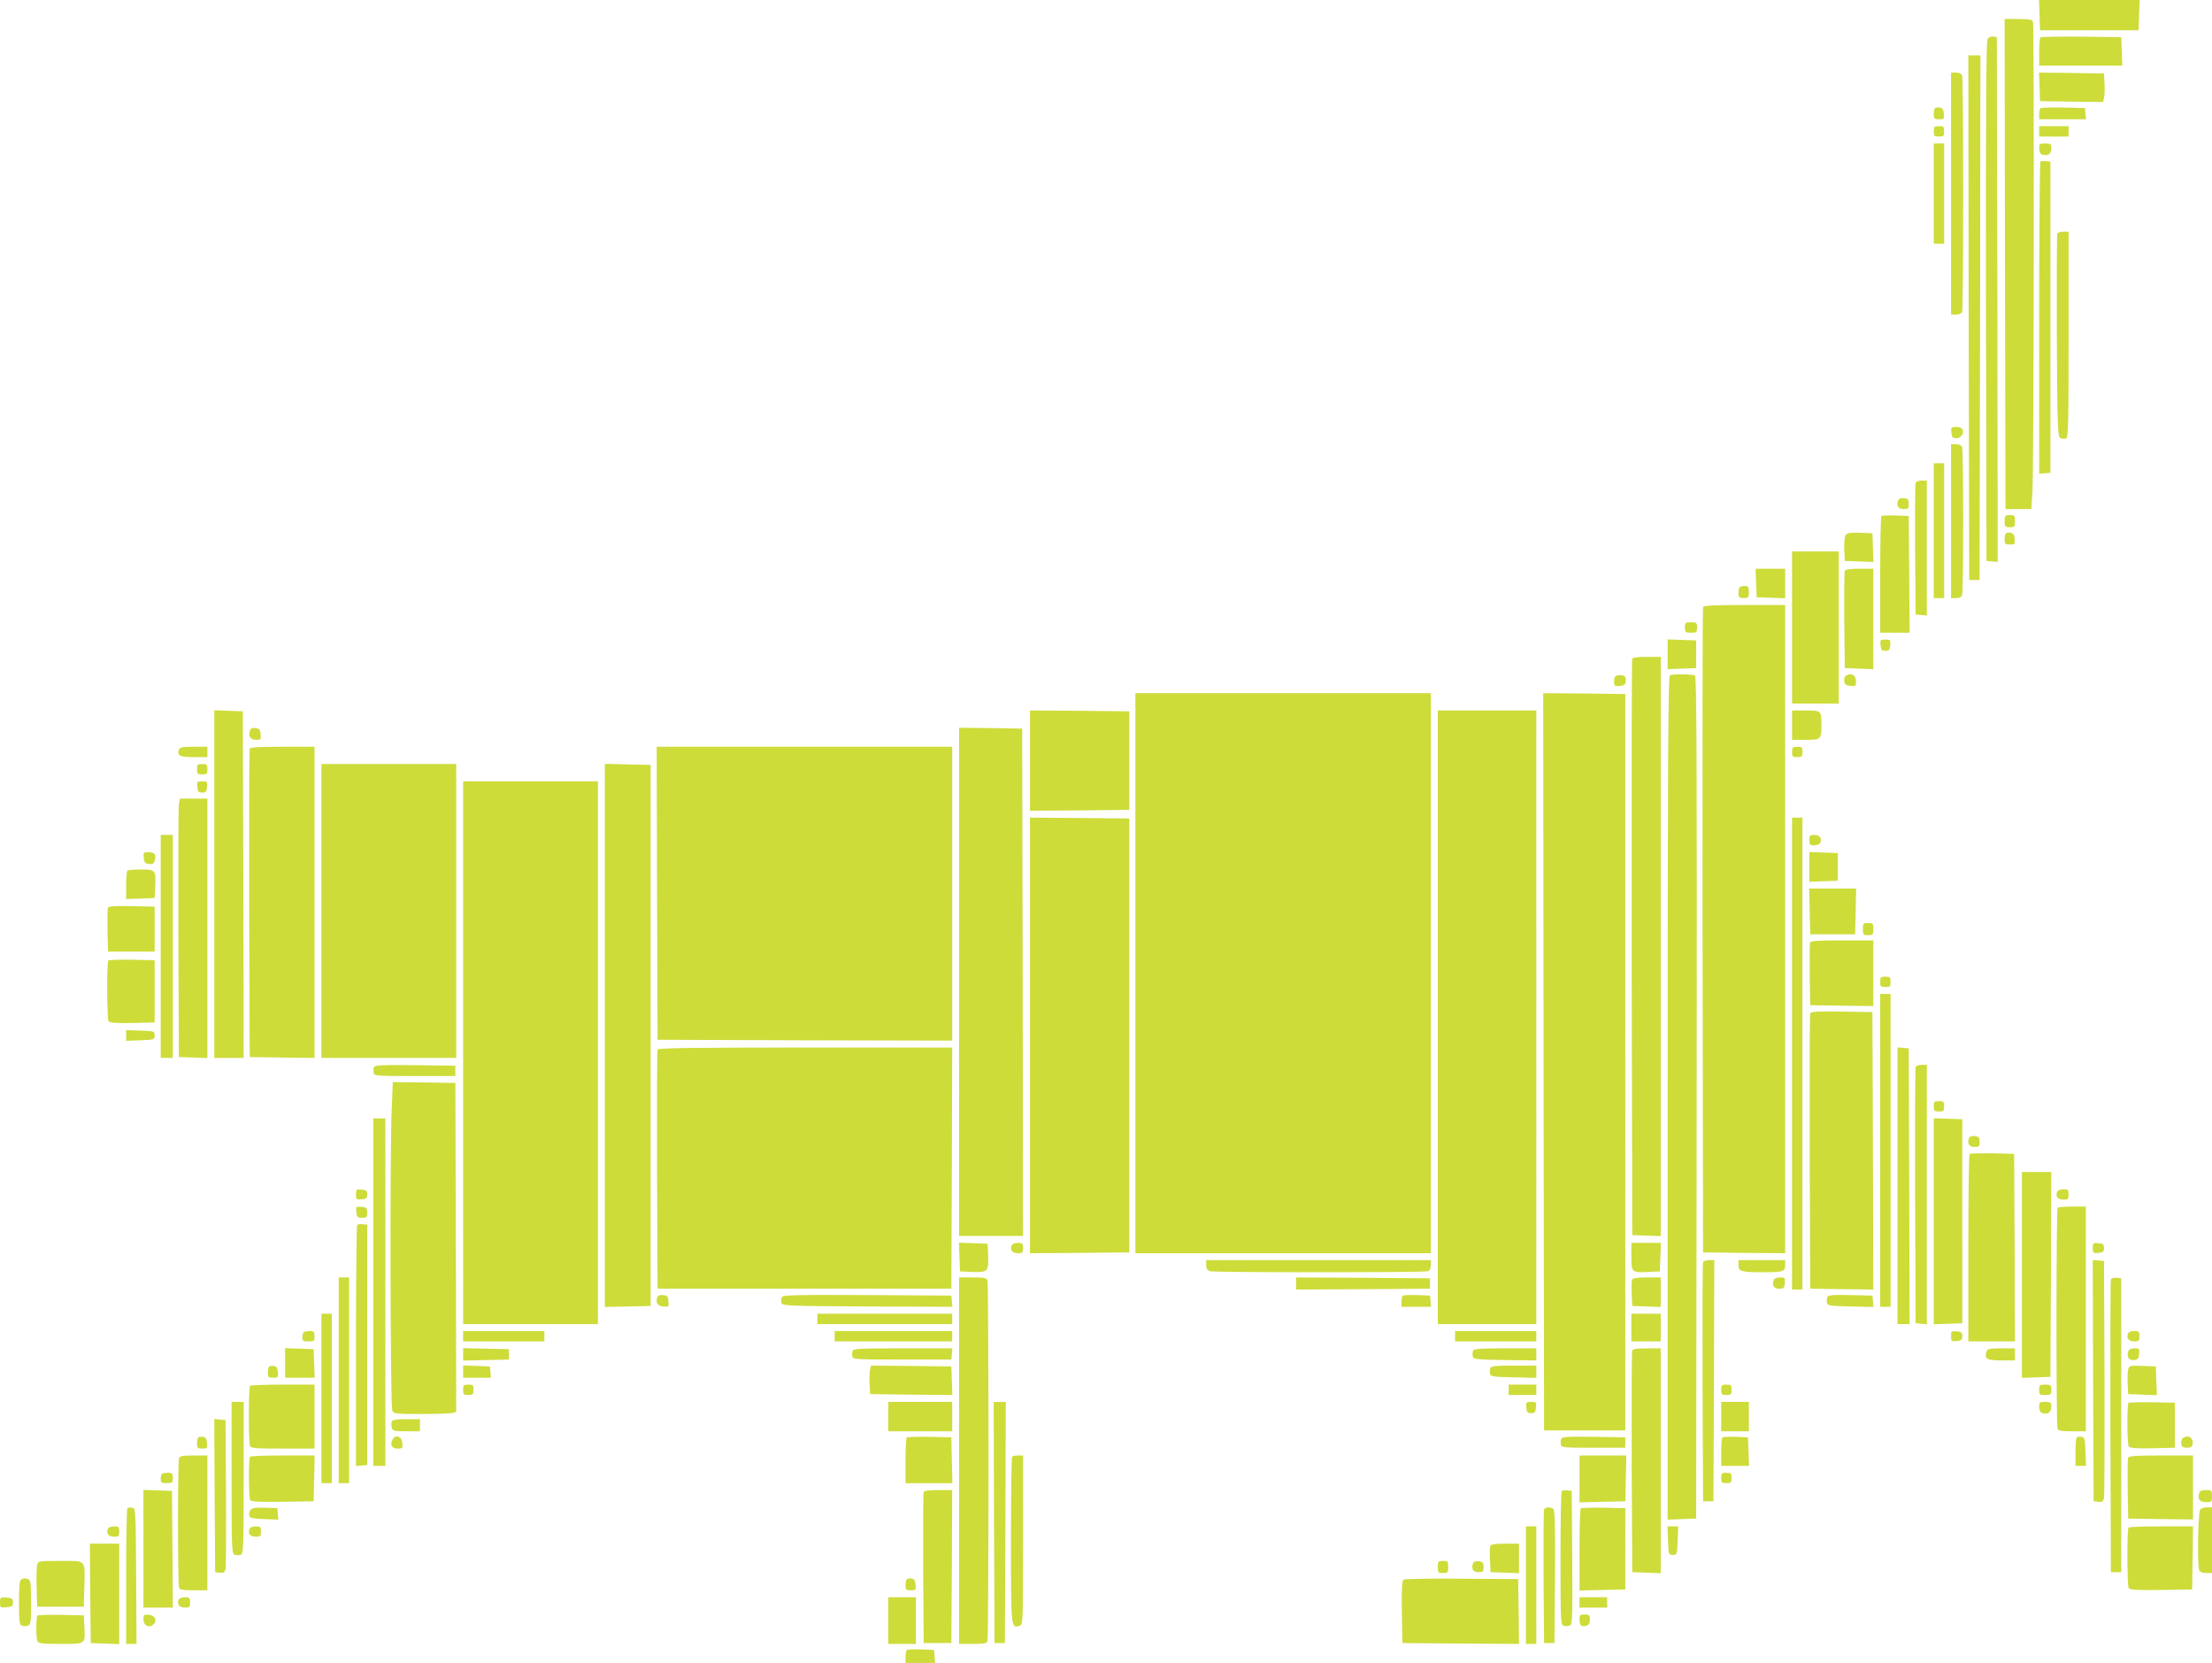 <?xml version="1.0" standalone="no"?>
<!DOCTYPE svg PUBLIC "-//W3C//DTD SVG 20010904//EN"
 "http://www.w3.org/TR/2001/REC-SVG-20010904/DTD/svg10.dtd">
<svg version="1.0" xmlns="http://www.w3.org/2000/svg"
 width="1280pt" height="962pt" viewBox="0 0 1280 962"
 preserveAspectRatio="xMidYMid meet">
<g transform="translate(0,962) scale(0.1,-0.1)"
fill="#cddc39" stroke="none">
<path d="M11802 9533 l3 -88 285 0 285 0 3 88 3 87 -291 0 -291 0 3 -87z"/>
<path d="M11602 8093 l3 -1418 75 0 75 0 6 105 c8 136 11 2693 3 2714 -5 13
-22 16 -85 16 l-79 0 2 -1417z"/>
<path d="M11502 9397 c-9 -11 -11 -384 -10 -1518 l3 -1504 33 -3 32 -3 -2
1518 -3 1518 -21 3 c-11 2 -26 -3 -32 -11z"/>
<path d="M11807 9404 c-4 -4 -7 -43 -7 -86 l0 -78 240 0 241 0 -3 83 -3 82
-231 3 c-127 1 -233 -1 -237 -4z"/>
<path d="M11392 7783 l3 -1518 30 0 30 0 3 1518 2 1517 -35 0 -35 0 2 -1517z"/>
<path d="M11290 8500 l0 -700 29 0 c17 0 31 6 35 16 8 20 8 1348 0 1368 -4 10
-18 16 -35 16 l-29 0 0 -700z"/>
<path d="M11802 9118 l3 -83 182 -3 183 -2 5 23 c4 12 5 50 3 82 l-3 60 -188
3 -188 2 3 -82z"/>
<path d="M11197 8994 c-4 -4 -7 -20 -7 -36 0 -25 4 -28 31 -28 28 0 30 2 27
33 -2 23 -8 33 -23 35 -12 2 -24 0 -28 -4z"/>
<path d="M11807 8994 c-4 -4 -7 -20 -7 -36 l0 -28 136 0 135 0 -3 33 -3 32
-126 3 c-69 1 -128 -1 -132 -4z"/>
<path d="M11190 8860 c0 -27 3 -30 30 -30 27 0 30 3 30 30 0 27 -3 30 -30 30
-27 0 -30 -3 -30 -30z"/>
<path d="M11800 8860 l0 -30 85 0 85 0 0 30 0 30 -85 0 -85 0 0 -30z"/>
<path d="M11190 8500 l0 -290 30 0 30 0 0 290 0 290 -30 0 -30 0 0 -290z"/>
<path d="M11800 8761 c0 -20 6 -32 19 -36 31 -9 51 5 51 36 0 26 -3 29 -35 29
-32 0 -35 -2 -35 -29z"/>
<path d="M11807 8684 c-4 -4 -7 -412 -7 -906 l0 -899 33 3 32 3 0 900 0 900
-25 3 c-14 2 -29 0 -33 -4z"/>
<path d="M11905 8268 c-3 -7 -4 -274 -3 -592 3 -520 5 -580 19 -589 9 -6 24
-7 33 -4 15 6 16 60 16 602 l0 595 -30 0 c-17 0 -33 -6 -35 -12z"/>
<path d="M11292 7118 c2 -27 7 -33 27 -33 28 0 47 25 38 49 -4 10 -18 16 -37
16 -29 0 -31 -2 -28 -32z"/>
<path d="M11290 6605 l0 -445 29 0 c17 0 31 6 35 16 8 20 8 838 0 858 -4 10
-18 16 -35 16 l-29 0 0 -445z"/>
<path d="M11190 6550 l0 -390 30 0 30 0 0 390 0 390 -30 0 -30 0 0 -390z"/>
<path d="M11085 6827 c-3 -6 -4 -181 -3 -387 l3 -375 33 -3 32 -3 0 390 0 391
-30 0 c-17 0 -33 -6 -35 -13z"/>
<path d="M10984 6726 c-12 -31 0 -51 31 -51 27 0 30 3 30 30 0 25 -4 30 -28
33 -17 2 -29 -2 -33 -12z"/>
<path d="M10887 6634 c-4 -4 -7 -157 -7 -341 l0 -333 85 0 85 0 -2 338 -3 337
-75 3 c-42 1 -79 0 -83 -4z"/>
<path d="M11600 6605 c0 -32 2 -35 30 -35 28 0 30 3 30 35 0 32 -2 35 -30 35
-28 0 -30 -3 -30 -35z"/>
<path d="M10681 6526 c-7 -9 -11 -40 -9 -83 l3 -68 83 -3 83 -3 -3 83 -3 83
-71 3 c-52 2 -74 -1 -83 -12z"/>
<path d="M11607 6534 c-4 -4 -7 -20 -7 -36 0 -25 4 -28 31 -28 28 0 30 2 27
33 -2 23 -8 33 -23 35 -12 2 -24 0 -28 -4z"/>
<path d="M10370 5990 l0 -440 135 0 135 0 0 440 0 440 -135 0 -135 0 0 -440z"/>
<path d="M10162 6248 l3 -83 83 -3 82 -3 0 86 0 85 -85 0 -86 0 3 -82z"/>
<path d="M10675 6317 c-3 -7 -4 -136 -3 -287 l3 -275 83 -3 82 -3 0 291 0 290
-80 0 c-56 0 -82 -4 -85 -13z"/>
<path d="M10067 6223 c-4 -3 -7 -19 -7 -35 0 -24 4 -28 30 -28 28 0 30 3 30
35 0 30 -3 35 -23 35 -13 0 -27 -3 -30 -7z"/>
<path d="M9855 6108 c-3 -7 -4 -850 -3 -1873 l3 -1860 238 -3 237 -2 0 1875 0
1875 -235 0 c-179 0 -237 -3 -240 -12z"/>
<path d="M9750 5990 c0 -28 3 -30 35 -30 32 0 35 2 35 30 0 28 -3 30 -35 30
-32 0 -35 -2 -35 -30z"/>
<path d="M9650 5835 l0 -86 83 3 82 3 0 80 0 80 -82 3 -83 3 0 -86z"/>
<path d="M10882 5888 c2 -28 7 -33 28 -33 21 0 26 5 28 33 3 30 1 32 -28 32
-29 0 -31 -2 -28 -32z"/>
<path d="M9445 5808 c-3 -7 -4 -760 -3 -1673 l3 -1660 83 -3 82 -3 0 1676 0
1675 -80 0 c-55 0 -82 -4 -85 -12z"/>
<path d="M9358 5712 c-12 -2 -18 -13 -18 -33 0 -28 2 -30 33 -27 26 2 33 8 35
29 3 28 -15 39 -50 31z"/>
<path d="M9663 5713 c-10 -4 -13 -502 -13 -2444 l0 -2440 83 3 82 3 3 2434 c2
1941 0 2436 -10 2443 -14 8 -125 10 -145 1z"/>
<path d="M10682 5711 c-8 -4 -12 -19 -10 -32 2 -19 10 -25 36 -27 30 -3 32 -1
32 26 0 37 -28 52 -58 33z"/>
<path d="M6570 3990 l0 -1620 855 0 855 0 0 1620 0 1620 -855 0 -855 0 0
-1620z"/>
<path d="M8932 3478 l3 -2133 235 0 235 0 0 2130 0 2130 -238 3 -237 2 2
-2132z"/>
<path d="M1240 4505 l0 -1005 85 0 85 0 -2 1003 -3 1002 -82 3 -83 3 0 -1006z"/>
<path d="M5960 5220 l0 -290 288 2 287 3 0 285 0 285 -287 3 -288 2 0 -290z"/>
<path d="M8320 3735 l0 -1775 285 0 285 0 0 1775 0 1775 -285 0 -285 0 0
-1775z"/>
<path d="M10370 5425 l0 -85 79 0 c89 0 91 1 91 92 0 76 -2 78 -91 78 l-79 0
0 -85z"/>
<path d="M1446 5392 c-10 -32 4 -52 36 -52 27 0 29 2 26 33 -2 26 -8 33 -30
35 -19 2 -28 -2 -32 -16z"/>
<path d="M5550 3940 l0 -1470 185 0 185 0 -2 1468 -3 1467 -182 3 -183 2 0
-1470z"/>
<path d="M1036 5285 c-13 -36 3 -45 85 -45 l79 0 0 30 0 30 -79 0 c-61 0 -80
-3 -85 -15z"/>
<path d="M1445 5288 c-3 -7 -4 -411 -3 -898 l3 -885 188 -3 187 -2 0 900 0
900 -185 0 c-139 0 -187 -3 -190 -12z"/>
<path d="M3802 4453 l3 -848 853 -3 852 -2 0 850 0 850 -855 0 -855 0 2 -847z"/>
<path d="M10370 5270 c0 -27 3 -30 30 -30 27 0 30 3 30 30 0 27 -3 30 -30 30
-27 0 -30 -3 -30 -30z"/>
<path d="M1140 5170 c0 -27 3 -30 30 -30 27 0 30 3 30 30 0 27 -3 30 -30 30
-27 0 -30 -3 -30 -30z"/>
<path d="M1860 4350 l0 -850 390 0 390 0 0 850 0 850 -390 0 -390 0 0 -850z"/>
<path d="M3500 3630 l0 -1571 133 3 132 3 0 1565 0 1565 -132 3 -133 3 0
-1571z"/>
<path d="M1142 5068 c2 -28 7 -33 28 -33 21 0 26 5 28 33 3 30 1 32 -28 32
-29 0 -31 -2 -28 -32z"/>
<path d="M2680 3530 l0 -1570 390 0 390 0 0 1570 0 1570 -390 0 -390 0 0
-1570z"/>
<path d="M1035 4968 c-3 -18 -4 -355 -3 -748 l3 -715 83 -3 82 -3 0 751 0 750
-80 0 -79 0 -6 -32z"/>
<path d="M5960 3630 l0 -1260 288 2 287 3 0 1255 0 1255 -287 3 -288 2 0
-1260z"/>
<path d="M10370 3525 l0 -1365 30 0 30 0 0 1365 0 1365 -30 0 -30 0 0 -1365z"/>
<path d="M930 4145 l0 -645 35 0 35 0 0 645 0 645 -35 0 -35 0 0 -645z"/>
<path d="M10470 4760 c0 -26 3 -30 29 -30 16 0 31 6 35 15 10 26 -5 45 -35 45
-26 0 -29 -4 -29 -30z"/>
<path d="M832 4658 c2 -27 8 -34 30 -36 22 -3 29 2 34 22 8 34 -2 46 -37 46
-28 0 -30 -2 -27 -32z"/>
<path d="M10470 4605 l0 -86 83 3 82 3 0 80 0 80 -82 3 -83 3 0 -86z"/>
<path d="M737 4583 c-4 -3 -7 -42 -7 -85 l0 -79 83 3 82 3 3 60 c5 102 3 105
-82 105 -40 0 -76 -3 -79 -7z"/>
<path d="M10472 4348 l3 -133 130 0 130 0 3 133 3 132 -136 0 -136 0 3 -132z"/>
<path d="M624 4367 c-2 -7 -3 -67 -2 -133 l3 -119 135 0 135 0 0 130 0 130
-133 3 c-103 2 -134 0 -138 -11z"/>
<path d="M10780 4245 c0 -32 2 -35 30 -35 28 0 30 3 30 35 0 32 -2 35 -30 35
-28 0 -30 -3 -30 -35z"/>
<path d="M10474 4167 c-2 -7 -3 -91 -2 -187 l3 -175 183 -3 182 -2 0 190 0
190 -180 0 c-138 0 -182 -3 -186 -13z"/>
<path d="M627 4064 c-10 -10 -8 -336 1 -352 7 -9 41 -12 138 -10 l129 3 0 180
0 180 -131 3 c-71 1 -133 -1 -137 -4z"/>
<path d="M10880 3940 c0 -27 3 -30 30 -30 27 0 30 3 30 30 0 27 -3 30 -30 30
-27 0 -30 -3 -30 -30z"/>
<path d="M10880 2965 l0 -905 30 0 30 0 0 905 0 905 -30 0 -30 0 0 -905z"/>
<path d="M10475 3758 c-3 -7 -4 -368 -3 -803 l3 -790 183 -3 182 -2 -2 802 -3
803 -178 3 c-136 2 -179 0 -182 -10z"/>
<path d="M730 3630 l0 -31 83 3 c80 3 82 4 82 28 0 24 -2 25 -82 28 l-83 3 0
-31z"/>
<path d="M3805 3548 c-3 -7 -4 -321 -3 -698 l3 -685 850 0 850 0 3 698 2 697
-850 0 c-671 0 -852 -3 -855 -12z"/>
<path d="M10980 2761 l0 -801 35 0 35 0 -2 798 -3 797 -32 3 -33 3 0 -800z"/>
<path d="M2164 3446 c-3 -8 -4 -23 -2 -33 3 -17 20 -18 238 -18 l235 0 0 30 0
30 -233 3 c-196 2 -233 0 -238 -12z"/>
<path d="M11085 3448 c-3 -7 -4 -344 -3 -748 l3 -735 33 -3 32 -3 0 750 0 751
-30 0 c-17 0 -33 -6 -35 -12z"/>
<path d="M2267 3209 c-12 -256 -8 -1728 3 -1750 10 -18 23 -19 168 -19 86 0
167 3 180 6 l22 6 -2 952 -3 951 -181 3 -181 2 -6 -151z"/>
<path d="M11190 3220 c0 -27 3 -30 30 -30 27 0 30 3 30 30 0 27 -3 30 -30 30
-27 0 -30 -3 -30 -30z"/>
<path d="M2160 2145 l0 -1005 35 0 35 0 0 1005 0 1005 -35 0 -35 0 0 -1005z"/>
<path d="M11190 2555 l0 -596 83 3 82 3 0 590 0 590 -82 3 -83 3 0 -596z"/>
<path d="M11394 3036 c-12 -31 0 -51 31 -51 27 0 30 3 30 30 0 25 -4 30 -28
33 -17 2 -29 -2 -33 -12z"/>
<path d="M11397 2944 c-4 -4 -7 -250 -7 -546 l0 -538 135 0 135 0 -2 543 -3
542 -126 3 c-69 1 -128 -1 -132 -4z"/>
<path d="M11700 2245 l0 -596 83 3 82 3 3 593 2 592 -85 0 -85 0 0 -595z"/>
<path d="M2060 2710 c0 -29 2 -31 33 -28 27 2 32 7 32 28 0 21 -5 26 -32 28
-31 3 -33 1 -33 -28z"/>
<path d="M11904 2725 c-11 -27 4 -45 36 -45 27 0 30 3 30 30 0 27 -3 30 -30
30 -18 0 -33 -6 -36 -15z"/>
<path d="M2062 2608 c3 -29 6 -33 33 -33 27 0 30 3 30 30 0 27 -4 30 -33 33
-32 3 -33 2 -30 -30z"/>
<path d="M11907 2633 c-9 -8 -9 -1256 -1 -1277 5 -13 22 -16 85 -16 l79 0 0
650 0 650 -78 0 c-43 0 -82 -3 -85 -7z"/>
<path d="M2067 2534 c-4 -4 -7 -320 -7 -701 l0 -694 33 3 32 3 0 695 0 695
-25 3 c-14 2 -29 0 -33 -4z"/>
<path d="M5552 2348 l3 -83 68 -3 c92 -4 99 3 95 92 l-3 71 -83 3 -83 3 3 -83z"/>
<path d="M5854 2415 c-11 -27 4 -45 36 -45 27 0 30 3 30 30 0 27 -3 30 -30 30
-18 0 -33 -6 -36 -15z"/>
<path d="M9440 2350 c0 -92 1 -93 105 -88 l60 3 3 83 3 82 -86 0 -85 0 0 -80z"/>
<path d="M12110 2400 c0 -29 2 -31 33 -28 27 2 32 7 32 28 0 21 -5 26 -32 28
-31 3 -33 1 -33 -28z"/>
<path d="M6980 2301 c0 -21 6 -30 23 -35 29 -8 1241 -8 1261 0 10 4 16 18 16
35 l0 29 -650 0 -650 0 0 -29z"/>
<path d="M9855 2318 c-3 -7 -4 -321 -3 -698 l3 -685 30 0 30 0 3 698 2 697
-30 0 c-17 0 -33 -6 -35 -12z"/>
<path d="M10060 2301 c0 -36 15 -41 142 -41 117 0 128 4 128 41 l0 29 -135 0
-135 0 0 -29z"/>
<path d="M12112 1633 l3 -698 27 -3 c22 -3 28 2 33 20 3 13 4 327 3 698 l-3
675 -33 3 -32 3 2 -698z"/>
<path d="M1960 1635 l0 -595 30 0 30 0 0 595 0 595 -30 0 -30 0 0 -595z"/>
<path d="M5550 1170 l0 -1060 79 0 c63 0 80 3 85 16 8 20 8 2068 0 2088 -5 13
-22 16 -85 16 l-79 0 0 -1060z"/>
<path d="M7500 2195 l0 -35 388 2 387 3 0 30 0 30 -387 3 -388 2 0 -35z"/>
<path d="M9444 2217 c-3 -8 -4 -45 -2 -83 l3 -69 83 -3 82 -3 0 86 0 85 -80 0
c-58 0 -82 -4 -86 -13z"/>
<path d="M10264 2216 c-12 -31 0 -51 31 -51 27 0 30 4 33 33 3 30 1 32 -28 32
-17 0 -33 -6 -36 -14z"/>
<path d="M12215 2218 c-3 -7 -4 -391 -3 -853 l3 -840 30 0 30 0 0 850 0 850
-28 3 c-16 2 -29 -2 -32 -10z"/>
<path d="M3804 2116 c-12 -31 0 -51 34 -54 32 -3 33 -2 30 30 -2 28 -7 34 -31
36 -17 2 -29 -2 -33 -12z"/>
<path d="M4524 2116 c-3 -8 -4 -23 -2 -33 3 -17 30 -18 496 -21 l493 -2 -3 32
-3 33 -488 3 c-418 2 -488 0 -493 -12z"/>
<path d="M8117 2124 c-4 -4 -7 -20 -7 -36 l0 -28 86 0 85 0 -3 33 -3 32 -75 3
c-42 1 -79 0 -83 -4z"/>
<path d="M10574 2116 c-3 -8 -4 -23 -2 -33 3 -16 17 -18 136 -21 l133 -3 -3
33 -3 33 -128 3 c-105 2 -128 0 -133 -12z"/>
<path d="M1860 1530 l0 -490 30 0 30 0 0 490 0 490 -30 0 -30 0 0 -490z"/>
<path d="M4730 1990 l0 -30 390 0 390 0 0 30 0 30 -390 0 -390 0 0 -30z"/>
<path d="M9440 1940 l0 -80 85 0 85 0 0 80 0 80 -85 0 -85 0 0 -80z"/>
<path d="M1757 1913 c-4 -3 -7 -17 -7 -30 0 -20 5 -23 35 -23 32 0 35 2 35 30
0 26 -4 30 -28 30 -16 0 -32 -3 -35 -7z"/>
<path d="M2680 1890 l0 -30 235 0 235 0 0 30 0 30 -235 0 -235 0 0 -30z"/>
<path d="M4830 1890 l0 -30 340 0 340 0 0 30 0 30 -340 0 -340 0 0 -30z"/>
<path d="M8420 1890 l0 -30 235 0 235 0 0 30 0 30 -235 0 -235 0 0 -30z"/>
<path d="M11290 1890 c0 -29 2 -31 33 -28 27 2 32 7 32 28 0 21 -5 26 -32 28
-31 3 -33 1 -33 -28z"/>
<path d="M12314 1905 c-11 -27 4 -45 36 -45 27 0 30 3 30 30 0 27 -3 30 -30
30 -18 0 -33 -6 -36 -15z"/>
<path d="M1650 1735 l0 -85 85 0 86 0 -3 83 -3 82 -82 3 -83 3 0 -86z"/>
<path d="M2680 1785 l0 -36 133 3 132 3 0 30 0 30 -132 3 -133 3 0 -36z"/>
<path d="M4934 1806 c-3 -8 -4 -23 -2 -33 3 -17 21 -18 288 -18 l285 0 3 33 3
32 -286 0 c-239 0 -287 -2 -291 -14z"/>
<path d="M8524 1806 c-3 -8 -4 -23 -2 -33 3 -16 19 -18 186 -21 l182 -2 0 35
0 35 -180 0 c-148 0 -182 -3 -186 -14z"/>
<path d="M9445 1808 c-3 -7 -4 -299 -3 -648 l3 -635 83 -3 82 -3 0 651 0 650
-80 0 c-55 0 -82 -4 -85 -12z"/>
<path d="M11495 1801 c-13 -42 2 -51 86 -51 l79 0 0 35 0 35 -79 0 c-69 0 -80
-3 -86 -19z"/>
<path d="M12315 1801 c-10 -31 5 -52 34 -49 21 2 27 9 29 36 3 30 1 32 -27 32
-20 0 -32 -6 -36 -19z"/>
<path d="M1557 1714 c-4 -4 -7 -20 -7 -36 0 -25 4 -28 31 -28 28 0 30 2 27 33
-2 23 -8 33 -23 35 -12 2 -24 0 -28 -4z"/>
<path d="M2680 1685 l0 -35 81 0 80 0 -3 33 -3 32 -77 3 -78 3 0 -36z"/>
<path d="M5035 1697 c-4 -12 -5 -50 -3 -82 l3 -60 238 -3 238 -2 -3 82 -3 83
-232 3 -233 2 -5 -23z"/>
<path d="M8624 1706 c-3 -8 -4 -23 -2 -33 3 -16 17 -18 136 -21 l132 -3 0 36
0 35 -130 0 c-105 0 -132 -3 -136 -14z"/>
<path d="M12315 1697 c-3 -12 -5 -50 -3 -82 l3 -60 83 -3 83 -3 -3 83 -3 83
-77 3 c-74 3 -78 2 -83 -21z"/>
<path d="M1447 1603 c-9 -8 -9 -326 -1 -347 5 -14 32 -16 190 -16 l184 0 0
185 0 185 -183 0 c-101 0 -187 -3 -190 -7z"/>
<path d="M2680 1580 c0 -27 3 -30 30 -30 27 0 30 3 30 30 0 27 -3 30 -30 30
-27 0 -30 -3 -30 -30z"/>
<path d="M8730 1580 l0 -30 80 0 80 0 0 30 0 30 -80 0 -80 0 0 -30z"/>
<path d="M9960 1580 c0 -27 3 -30 30 -30 27 0 30 3 30 30 0 27 -3 30 -30 30
-27 0 -30 -3 -30 -30z"/>
<path d="M11800 1580 c0 -28 3 -30 35 -30 32 0 35 2 35 30 0 28 -3 30 -35 30
-32 0 -35 -2 -35 -30z"/>
<path d="M1340 1071 c0 -420 1 -440 19 -446 10 -3 26 -3 35 1 14 6 16 47 16
445 l0 439 -35 0 -35 0 0 -439z"/>
<path d="M5140 1425 l0 -85 185 0 185 0 0 85 0 85 -185 0 -185 0 0 -85z"/>
<path d="M5752 813 l3 -698 30 0 30 0 3 698 2 697 -35 0 -35 0 2 -697z"/>
<path d="M8832 1478 c2 -28 7 -33 28 -33 21 0 26 5 28 33 3 30 1 32 -28 32
-29 0 -31 -2 -28 -32z"/>
<path d="M9960 1425 l0 -85 80 0 80 0 0 85 0 85 -80 0 -80 0 0 -85z"/>
<path d="M11800 1481 c0 -20 6 -32 19 -36 31 -9 51 5 51 36 0 26 -3 29 -35 29
-32 0 -35 -2 -35 -29z"/>
<path d="M12317 1504 c-10 -10 -8 -236 1 -252 7 -9 41 -12 138 -10 l129 3 0
130 0 130 -131 3 c-71 1 -133 -1 -137 -4z"/>
<path d="M1242 968 l3 -443 27 -3 c22 -3 28 2 33 20 3 13 4 212 3 443 l-3 420
-33 3 -32 3 2 -443z"/>
<path d="M2267 1396 c-3 -8 -3 -24 0 -35 5 -19 13 -21 84 -21 l79 0 0 35 0 35
-79 0 c-58 0 -80 -4 -84 -14z"/>
<path d="M1147 1304 c-4 -4 -7 -20 -7 -36 0 -25 4 -28 31 -28 28 0 30 2 27 33
-2 23 -8 33 -23 35 -12 2 -24 0 -28 -4z"/>
<path d="M2271 1291 c-16 -29 -3 -51 31 -51 27 0 29 2 26 33 -4 39 -40 51 -57
18z"/>
<path d="M5247 1304 c-4 -4 -7 -65 -7 -136 l0 -128 135 0 136 0 -3 133 -3 132
-126 3 c-69 1 -128 -1 -132 -4z"/>
<path d="M9034 1296 c-3 -8 -4 -23 -2 -33 3 -17 18 -18 188 -18 l185 0 0 30 0
30 -183 3 c-153 2 -183 0 -188 -12z"/>
<path d="M9967 1304 c-4 -4 -7 -43 -7 -86 l0 -78 80 0 81 0 -3 83 -3 82 -70 3
c-39 1 -74 0 -78 -4z"/>
<path d="M12017 1304 c-4 -4 -7 -43 -7 -86 l0 -78 30 0 31 0 -3 83 c-3 74 -5
82 -23 85 -12 2 -24 0 -28 -4z"/>
<path d="M12632 1301 c-8 -4 -12 -19 -10 -32 2 -19 9 -24 33 -24 24 0 31 5 33
24 4 23 -11 41 -33 41 -5 0 -16 -4 -23 -9z"/>
<path d="M1036 1184 c-8 -20 -8 -728 0 -748 5 -13 22 -16 85 -16 l79 0 0 390
0 390 -79 0 c-63 0 -80 -3 -85 -16z"/>
<path d="M1447 1193 c-10 -9 -8 -235 1 -251 7 -9 51 -12 188 -10 l179 3 3 133
3 132 -184 0 c-101 0 -187 -3 -190 -7z"/>
<path d="M5857 1193 c-4 -3 -7 -221 -7 -483 0 -512 0 -511 50 -495 20 6 20 11
20 496 l0 489 -28 0 c-16 0 -32 -3 -35 -7z"/>
<path d="M9140 1065 l0 -136 133 3 132 3 3 133 3 132 -136 0 -135 0 0 -135z"/>
<path d="M12314 1187 c-2 -7 -3 -89 -2 -182 l3 -170 188 -3 187 -2 0 185 0
185 -185 0 c-142 0 -187 -3 -191 -13z"/>
<path d="M937 1093 c-4 -3 -7 -17 -7 -30 0 -20 5 -23 35 -23 32 0 35 2 35 30
0 26 -4 30 -28 30 -16 0 -32 -3 -35 -7z"/>
<path d="M9960 1070 c0 -27 3 -30 30 -30 27 0 30 3 30 30 0 27 -3 30 -30 30
-27 0 -30 -3 -30 -30z"/>
<path d="M830 660 l0 -340 85 0 85 0 -2 338 -3 337 -82 3 -83 3 0 -341z"/>
<path d="M5345 988 c-3 -7 -4 -206 -3 -443 l3 -430 80 0 80 0 3 443 2 442 -80
0 c-55 0 -82 -4 -85 -12z"/>
<path d="M9037 994 c-4 -4 -7 -180 -7 -390 0 -364 1 -383 19 -389 10 -3 26 -3
35 1 15 6 16 41 14 393 l-3 386 -25 3 c-14 2 -29 0 -33 -4z"/>
<path d="M12725 981 c-10 -33 5 -51 41 -51 32 0 34 2 34 35 0 33 -2 35 -34 35
-25 0 -36 -5 -41 -19z"/>
<path d="M737 894 c-4 -4 -7 -182 -7 -396 l0 -388 30 0 30 0 -2 392 c-3 387
-3 393 -23 396 -12 2 -24 0 -28 -4z"/>
<path d="M1451 886 c-7 -8 -11 -23 -9 -33 3 -15 16 -18 86 -21 l83 -3 -3 33
-3 33 -71 3 c-53 2 -74 -1 -83 -12z"/>
<path d="M8935 887 c-3 -6 -4 -183 -3 -392 l3 -380 30 0 30 0 3 384 c2 301 -1
386 -10 393 -20 12 -48 10 -53 -5z"/>
<path d="M9147 894 c-4 -4 -7 -112 -7 -241 l0 -234 133 3 132 3 0 235 0 235
-126 3 c-69 1 -128 -1 -132 -4z"/>
<path d="M12732 888 c-13 -13 -18 -321 -6 -352 4 -10 18 -16 40 -16 l34 0 0
190 0 190 -28 0 c-15 0 -33 -5 -40 -12z"/>
<path d="M624 775 c-11 -27 4 -45 36 -45 27 0 30 3 30 30 0 27 -3 30 -30 30
-18 0 -33 -6 -36 -15z"/>
<path d="M1444 775 c-11 -27 4 -45 36 -45 27 0 30 3 30 30 0 27 -3 30 -30 30
-18 0 -33 -6 -36 -15z"/>
<path d="M8830 450 l0 -340 30 0 30 0 0 340 0 340 -30 0 -30 0 0 -340z"/>
<path d="M9652 708 c3 -81 4 -83 28 -83 24 0 25 2 28 83 l3 82 -31 0 -31 0 3
-82z"/>
<path d="M12317 783 c-10 -9 -8 -335 1 -351 7 -9 51 -12 188 -10 l179 3 3 183
2 182 -183 0 c-101 0 -187 -3 -190 -7z"/>
<path d="M522 403 l3 -288 83 -3 82 -3 0 291 0 290 -85 0 -85 0 2 -287z"/>
<path d="M8624 677 c-3 -8 -4 -45 -2 -83 l3 -69 83 -3 82 -3 0 86 0 85 -80 0
c-58 0 -82 -4 -86 -13z"/>
<path d="M215 568 c-3 -13 -5 -72 -3 -133 l3 -110 135 0 135 0 3 110 c4 167
15 155 -138 155 -126 0 -130 -1 -135 -22z"/>
<path d="M8320 555 c0 -32 2 -35 30 -35 28 0 30 3 30 35 0 32 -2 35 -30 35
-28 0 -30 -3 -30 -35z"/>
<path d="M8524 576 c-12 -31 0 -51 31 -51 27 0 30 3 30 30 0 25 -4 30 -28 33
-17 2 -29 -2 -33 -12z"/>
<path d="M123 483 c-10 -3 -13 -40 -13 -133 0 -109 2 -129 16 -134 9 -4 25 -4
35 -1 17 6 19 18 19 135 0 107 -3 129 -16 134 -18 7 -23 7 -41 -1z"/>
<path d="M5247 484 c-4 -4 -7 -20 -7 -36 0 -25 4 -28 31 -28 28 0 30 2 27 33
-2 23 -8 33 -23 35 -12 2 -24 0 -28 -4z"/>
<path d="M8122 482 c-9 -7 -12 -51 -10 -188 l3 -179 338 -3 337 -2 -2 187 -3
188 -325 2 c-179 2 -331 -1 -338 -5z"/>
<path d="M0 350 c0 -30 2 -31 38 -28 32 3 37 6 37 28 0 22 -5 25 -37 28 -36 3
-38 2 -38 -28z"/>
<path d="M1034 365 c-11 -27 4 -45 36 -45 27 0 30 3 30 30 0 27 -3 30 -30 30
-18 0 -33 -6 -36 -15z"/>
<path d="M5140 245 l0 -135 80 0 80 0 0 135 0 135 -80 0 -80 0 0 -135z"/>
<path d="M9140 350 l0 -30 80 0 80 0 0 30 0 30 -80 0 -80 0 0 -30z"/>
<path d="M217 274 c-9 -9 -9 -126 -1 -148 5 -13 27 -16 135 -16 148 0 143 -4
137 105 l-3 60 -131 3 c-71 1 -133 -1 -137 -4z"/>
<path d="M830 251 c0 -34 31 -51 56 -30 26 22 13 54 -23 57 -31 3 -33 1 -33
-27z"/>
<path d="M9140 251 c0 -34 12 -45 40 -36 14 4 20 15 20 36 0 26 -3 29 -30 29
-27 0 -30 -3 -30 -29z"/>
<path d="M5247 74 c-4 -4 -7 -22 -7 -41 l0 -33 86 0 85 0 -3 38 -3 37 -75 3
c-42 1 -79 0 -83 -4z"/>
</g>
</svg>
